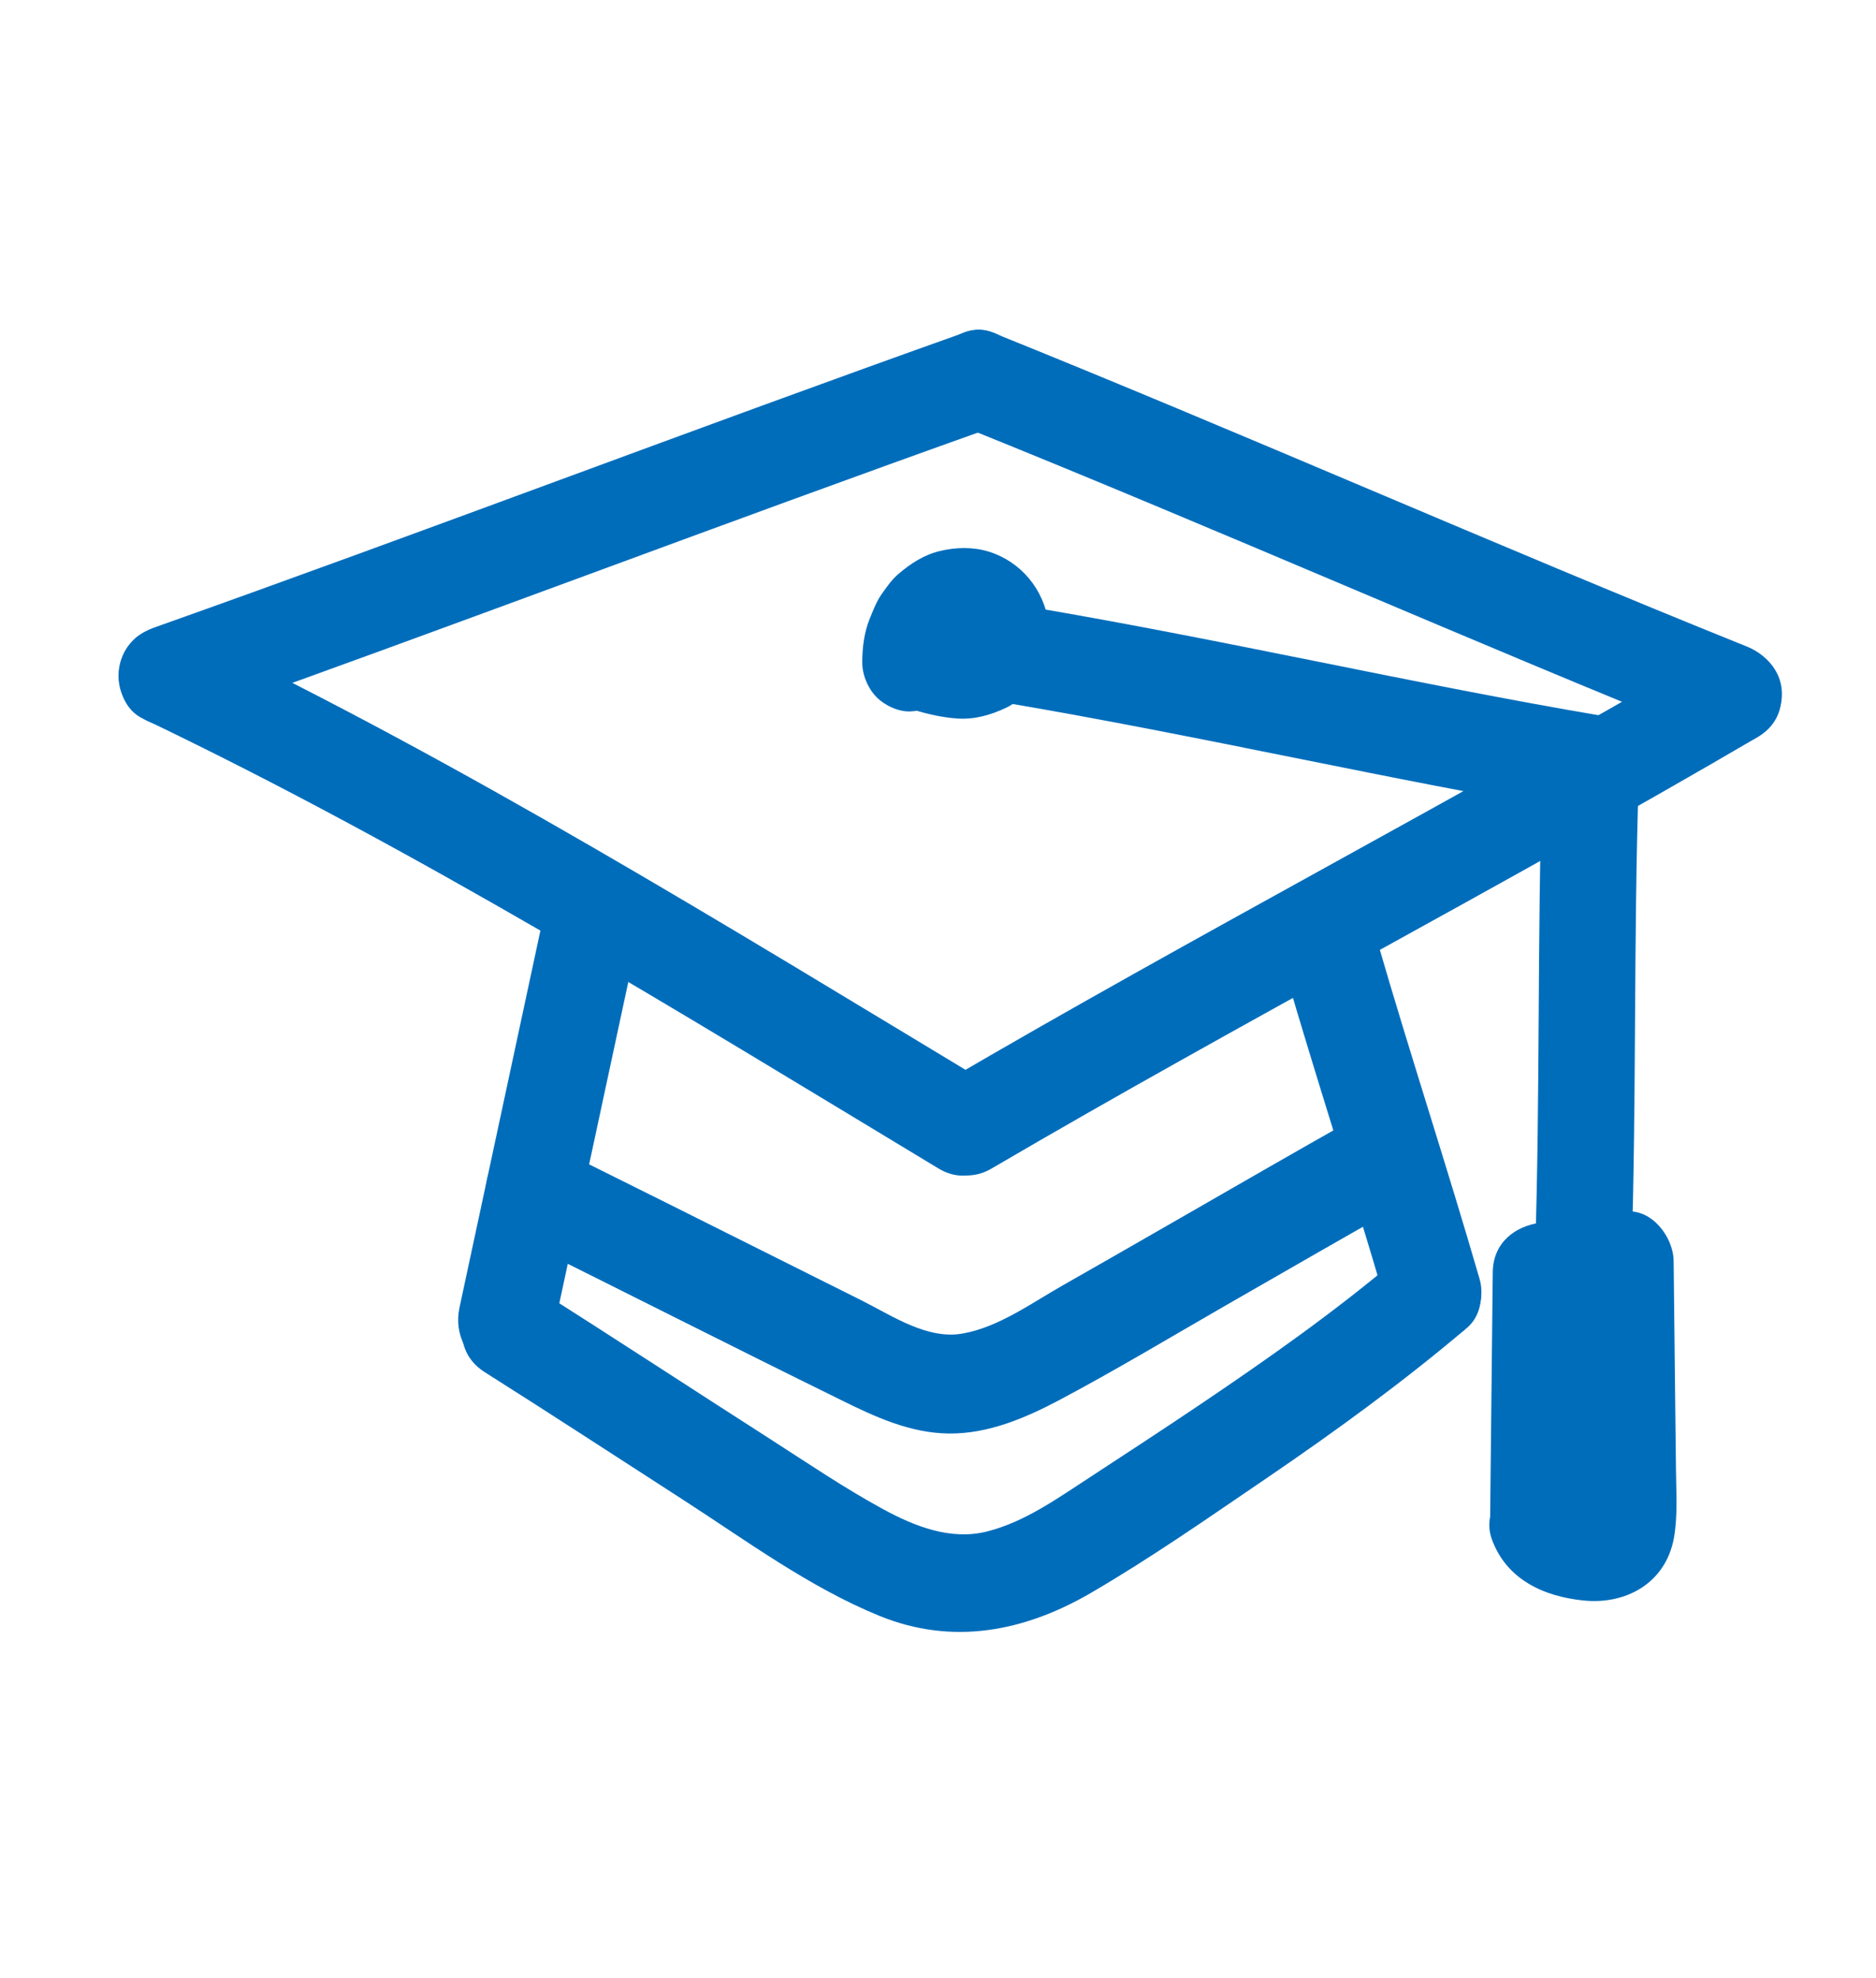 <svg width="74" height="78" viewBox="0 0 74 78" fill="none" xmlns="http://www.w3.org/2000/svg">
<path d="M5.622 28.328C16.459 33.507 26.724 39.865 37.019 46.075C39.136 47.348 41.055 43.974 38.938 42.7C28.643 36.498 18.378 30.14 7.541 24.954C6.612 24.508 5.493 24.688 4.937 25.657C4.457 26.5 4.686 27.883 5.622 28.328Z" fill="#006DBB"/>
<path d="M7.086 28.522C17.793 24.718 28.408 20.672 39.108 16.868C40.082 16.524 40.722 15.532 40.44 14.462C40.181 13.493 39.077 12.751 38.095 13.095C27.395 16.899 16.773 20.953 6.073 24.749C5.099 25.093 4.459 26.085 4.741 27.155C5.007 28.131 6.111 28.873 7.086 28.522Z" fill="#006DBB"/>
<path d="M38.104 16.87C48.072 20.885 57.903 25.244 67.871 29.259C68.831 29.641 69.958 28.837 70.217 27.892C70.514 26.782 69.851 25.876 68.884 25.486C58.916 21.471 49.085 17.112 39.117 13.098C38.157 12.715 37.03 13.519 36.771 14.464C36.474 15.574 37.137 16.48 38.104 16.87Z" fill="#006DBB"/>
<path d="M67.415 25.688C57.431 31.531 47.181 36.858 37.198 42.701C35.073 43.943 36.985 47.325 39.117 46.075C49.1 40.232 59.35 34.905 69.334 29.062C71.466 27.813 69.547 24.438 67.415 25.688Z" fill="#006DBB"/>
<path d="M36.016 27.982C36.595 28.162 37.181 28.295 37.79 28.334C38.461 28.373 39.077 28.193 39.679 27.912C39.961 27.779 40.212 27.576 40.441 27.373C40.677 27.162 40.89 26.889 41.027 26.608C41.156 26.342 41.286 26.061 41.331 25.764C41.37 25.537 41.408 25.303 41.415 25.069C41.415 24.905 41.385 24.748 41.362 24.584C41.187 23.241 40.265 22.14 38.994 21.749C38.377 21.561 37.707 21.577 37.082 21.726C36.45 21.874 35.91 22.226 35.422 22.647C35.163 22.874 34.958 23.171 34.76 23.452C34.562 23.741 34.44 24.077 34.303 24.405C34.09 24.936 34.013 25.53 34.013 26.1C34.006 26.6 34.227 27.131 34.569 27.482C34.897 27.818 35.445 28.076 35.917 28.052C36.412 28.029 36.922 27.865 37.265 27.482C37.608 27.1 37.821 26.631 37.821 26.1C37.821 25.959 37.828 25.819 37.851 25.67C37.828 25.842 37.806 26.014 37.783 26.186C37.821 25.92 37.889 25.662 37.988 25.412C37.928 25.569 37.859 25.725 37.798 25.881C37.882 25.686 37.988 25.506 38.11 25.334C38.011 25.467 37.912 25.6 37.813 25.733C37.92 25.592 38.042 25.467 38.171 25.358C38.042 25.459 37.912 25.561 37.783 25.662C37.92 25.561 38.057 25.475 38.209 25.405C38.057 25.467 37.905 25.537 37.752 25.6C37.92 25.53 38.095 25.483 38.278 25.451C38.11 25.475 37.943 25.498 37.775 25.522C37.92 25.506 38.072 25.506 38.217 25.522C38.049 25.498 37.882 25.475 37.714 25.451C37.859 25.475 38.004 25.514 38.141 25.569C37.988 25.506 37.836 25.436 37.684 25.373C37.783 25.42 37.882 25.475 37.966 25.537C37.836 25.436 37.707 25.334 37.577 25.233C37.669 25.303 37.752 25.389 37.828 25.483C37.73 25.35 37.63 25.217 37.532 25.084C37.615 25.194 37.676 25.311 37.73 25.428C37.669 25.272 37.6 25.116 37.539 24.959C37.593 25.084 37.623 25.209 37.646 25.35C37.623 25.178 37.6 25.006 37.577 24.834C37.593 24.967 37.6 25.1 37.577 25.233C37.6 25.061 37.623 24.889 37.646 24.717C37.63 24.819 37.608 24.913 37.57 25.014C37.63 24.858 37.699 24.702 37.76 24.545C37.722 24.647 37.669 24.733 37.608 24.819C37.707 24.686 37.806 24.553 37.905 24.42C37.844 24.498 37.775 24.569 37.699 24.631C37.828 24.53 37.958 24.428 38.087 24.327C37.981 24.413 37.867 24.475 37.752 24.53C37.905 24.467 38.057 24.397 38.209 24.334C38.057 24.397 37.897 24.444 37.73 24.467C37.897 24.444 38.065 24.42 38.232 24.397C37.996 24.428 37.768 24.42 37.532 24.389C37.699 24.413 37.867 24.436 38.034 24.459C37.691 24.405 37.356 24.311 37.029 24.209C36.564 24.069 35.978 24.155 35.559 24.405C35.163 24.639 34.79 25.108 34.684 25.569C34.569 26.069 34.6 26.631 34.874 27.076C35.156 27.521 35.529 27.834 36.016 27.982Z" fill="#006DBB"/>
<path d="M39.801 27.735C47.302 29.009 54.726 30.735 62.227 32.008C63.24 32.18 64.276 31.735 64.573 30.641C64.824 29.704 64.26 28.415 63.24 28.235C55.739 26.962 48.314 25.236 40.813 23.963C39.801 23.791 38.765 24.236 38.468 25.329C38.224 26.267 38.78 27.564 39.801 27.735Z" fill="#006DBB"/>
<path d="M60.832 30.765C60.634 36.983 60.756 43.208 60.551 49.426C60.467 51.941 64.274 51.933 64.358 49.426C64.556 43.208 64.434 36.983 64.64 30.765C64.716 28.25 60.909 28.25 60.832 30.765Z" fill="#006DBB"/>
<path d="M62.584 60.16C62.622 56.832 62.652 53.505 62.69 50.177C62.058 50.825 61.419 51.482 60.787 52.13C61.898 51.989 63.003 51.841 64.114 51.7C63.482 51.052 62.843 50.396 62.211 49.748C62.241 52.567 62.272 55.387 62.302 58.199C62.31 58.801 62.333 59.402 62.302 59.996C62.34 59.761 62.34 59.715 62.31 59.855C62.279 59.965 62.287 59.957 62.333 59.832C62.401 59.613 62.546 59.449 62.767 59.34C62.744 59.355 62.721 59.363 62.698 59.379C62.721 59.363 63.155 59.168 62.911 59.261C62.63 59.371 63.239 59.254 63.063 59.238C62.972 59.23 62.873 59.246 62.782 59.238C62.706 59.238 62.355 59.183 62.675 59.238C62.98 59.293 62.431 59.176 62.325 59.144C62.249 59.121 61.914 59.058 62.218 59.113C62.462 59.16 62.241 59.105 62.142 59.051C61.921 58.933 62.226 59.113 62.279 59.16C62.18 59.051 62.188 59.066 62.302 59.207C62.409 59.324 62.485 59.465 62.515 59.629C62.18 58.668 61.206 57.926 60.17 58.262C59.248 58.566 58.479 59.636 58.837 60.667C59.408 62.284 60.901 62.956 62.477 63.112C64.122 63.276 65.691 62.441 66.026 60.66C66.186 59.777 66.117 58.855 66.11 57.965C66.102 57.074 66.087 56.184 66.079 55.294C66.056 53.442 66.041 51.583 66.018 49.732C66.011 48.779 65.15 47.646 64.114 47.779C63.003 47.92 61.898 48.068 60.787 48.209C59.759 48.342 58.898 48.998 58.883 50.162C58.845 53.489 58.814 56.817 58.776 60.144C58.769 61.167 59.66 62.144 60.68 62.097C61.723 62.066 62.576 61.253 62.584 60.16Z" fill="#006DBB"/>
<path d="M21.548 35.617C20.406 40.936 19.264 46.255 18.122 51.575C17.901 52.606 18.426 53.684 19.454 53.98C20.406 54.246 21.571 53.652 21.8 52.614C22.942 47.294 24.084 41.975 25.227 36.656C25.447 35.624 24.922 34.547 23.894 34.25C22.934 33.984 21.769 34.578 21.548 35.617Z" fill="#006DBB"/>
<path d="M19.118 54.105C21.738 55.761 24.335 57.456 26.939 59.135C29.444 60.752 31.934 62.595 34.699 63.72C37.562 64.884 40.38 64.345 42.999 62.83C45.406 61.431 47.713 59.815 50.013 58.252C52.716 56.409 55.366 54.48 57.871 52.355C58.663 51.683 58.549 50.293 57.871 49.59C57.087 48.785 55.975 48.918 55.176 49.59C52.663 51.722 49.967 53.613 47.241 55.448C45.87 56.37 44.484 57.276 43.098 58.182C41.781 59.033 40.456 60.01 38.917 60.393C37.493 60.744 36.085 60.19 34.836 59.51C33.313 58.682 31.866 57.698 30.404 56.76C27.282 54.761 24.175 52.722 21.045 50.746C18.951 49.41 17.039 52.785 19.118 54.105Z" fill="#006DBB"/>
<path d="M50.643 38.129C51.938 42.596 53.392 47.01 54.687 51.478C54.976 52.485 56.02 53.126 57.032 52.845C58.015 52.571 58.654 51.454 58.365 50.439C57.071 45.971 55.616 41.558 54.322 37.09C54.032 36.082 52.989 35.441 51.976 35.723C50.994 36.004 50.346 37.113 50.643 38.129Z" fill="#006DBB"/>
<path d="M20.085 48.684C24.449 50.848 28.789 53.05 33.16 55.198C34.516 55.87 35.902 56.511 37.432 56.526C38.971 56.542 40.425 55.925 41.773 55.214C43.981 54.042 46.129 52.754 48.299 51.504C50.766 50.09 53.234 48.661 55.716 47.27C57.864 46.059 55.945 42.685 53.797 43.896C51.178 45.364 48.581 46.872 45.977 48.364C44.621 49.145 43.266 49.918 41.91 50.691C40.684 51.387 39.389 52.332 37.981 52.582C36.587 52.84 35.186 51.879 33.983 51.277C32.665 50.621 31.356 49.965 30.046 49.309C27.373 47.973 24.692 46.63 22.012 45.302C21.09 44.841 19.956 45.044 19.407 46.005C18.913 46.864 19.156 48.223 20.085 48.684Z" fill="#006DBB"/>
</svg>
